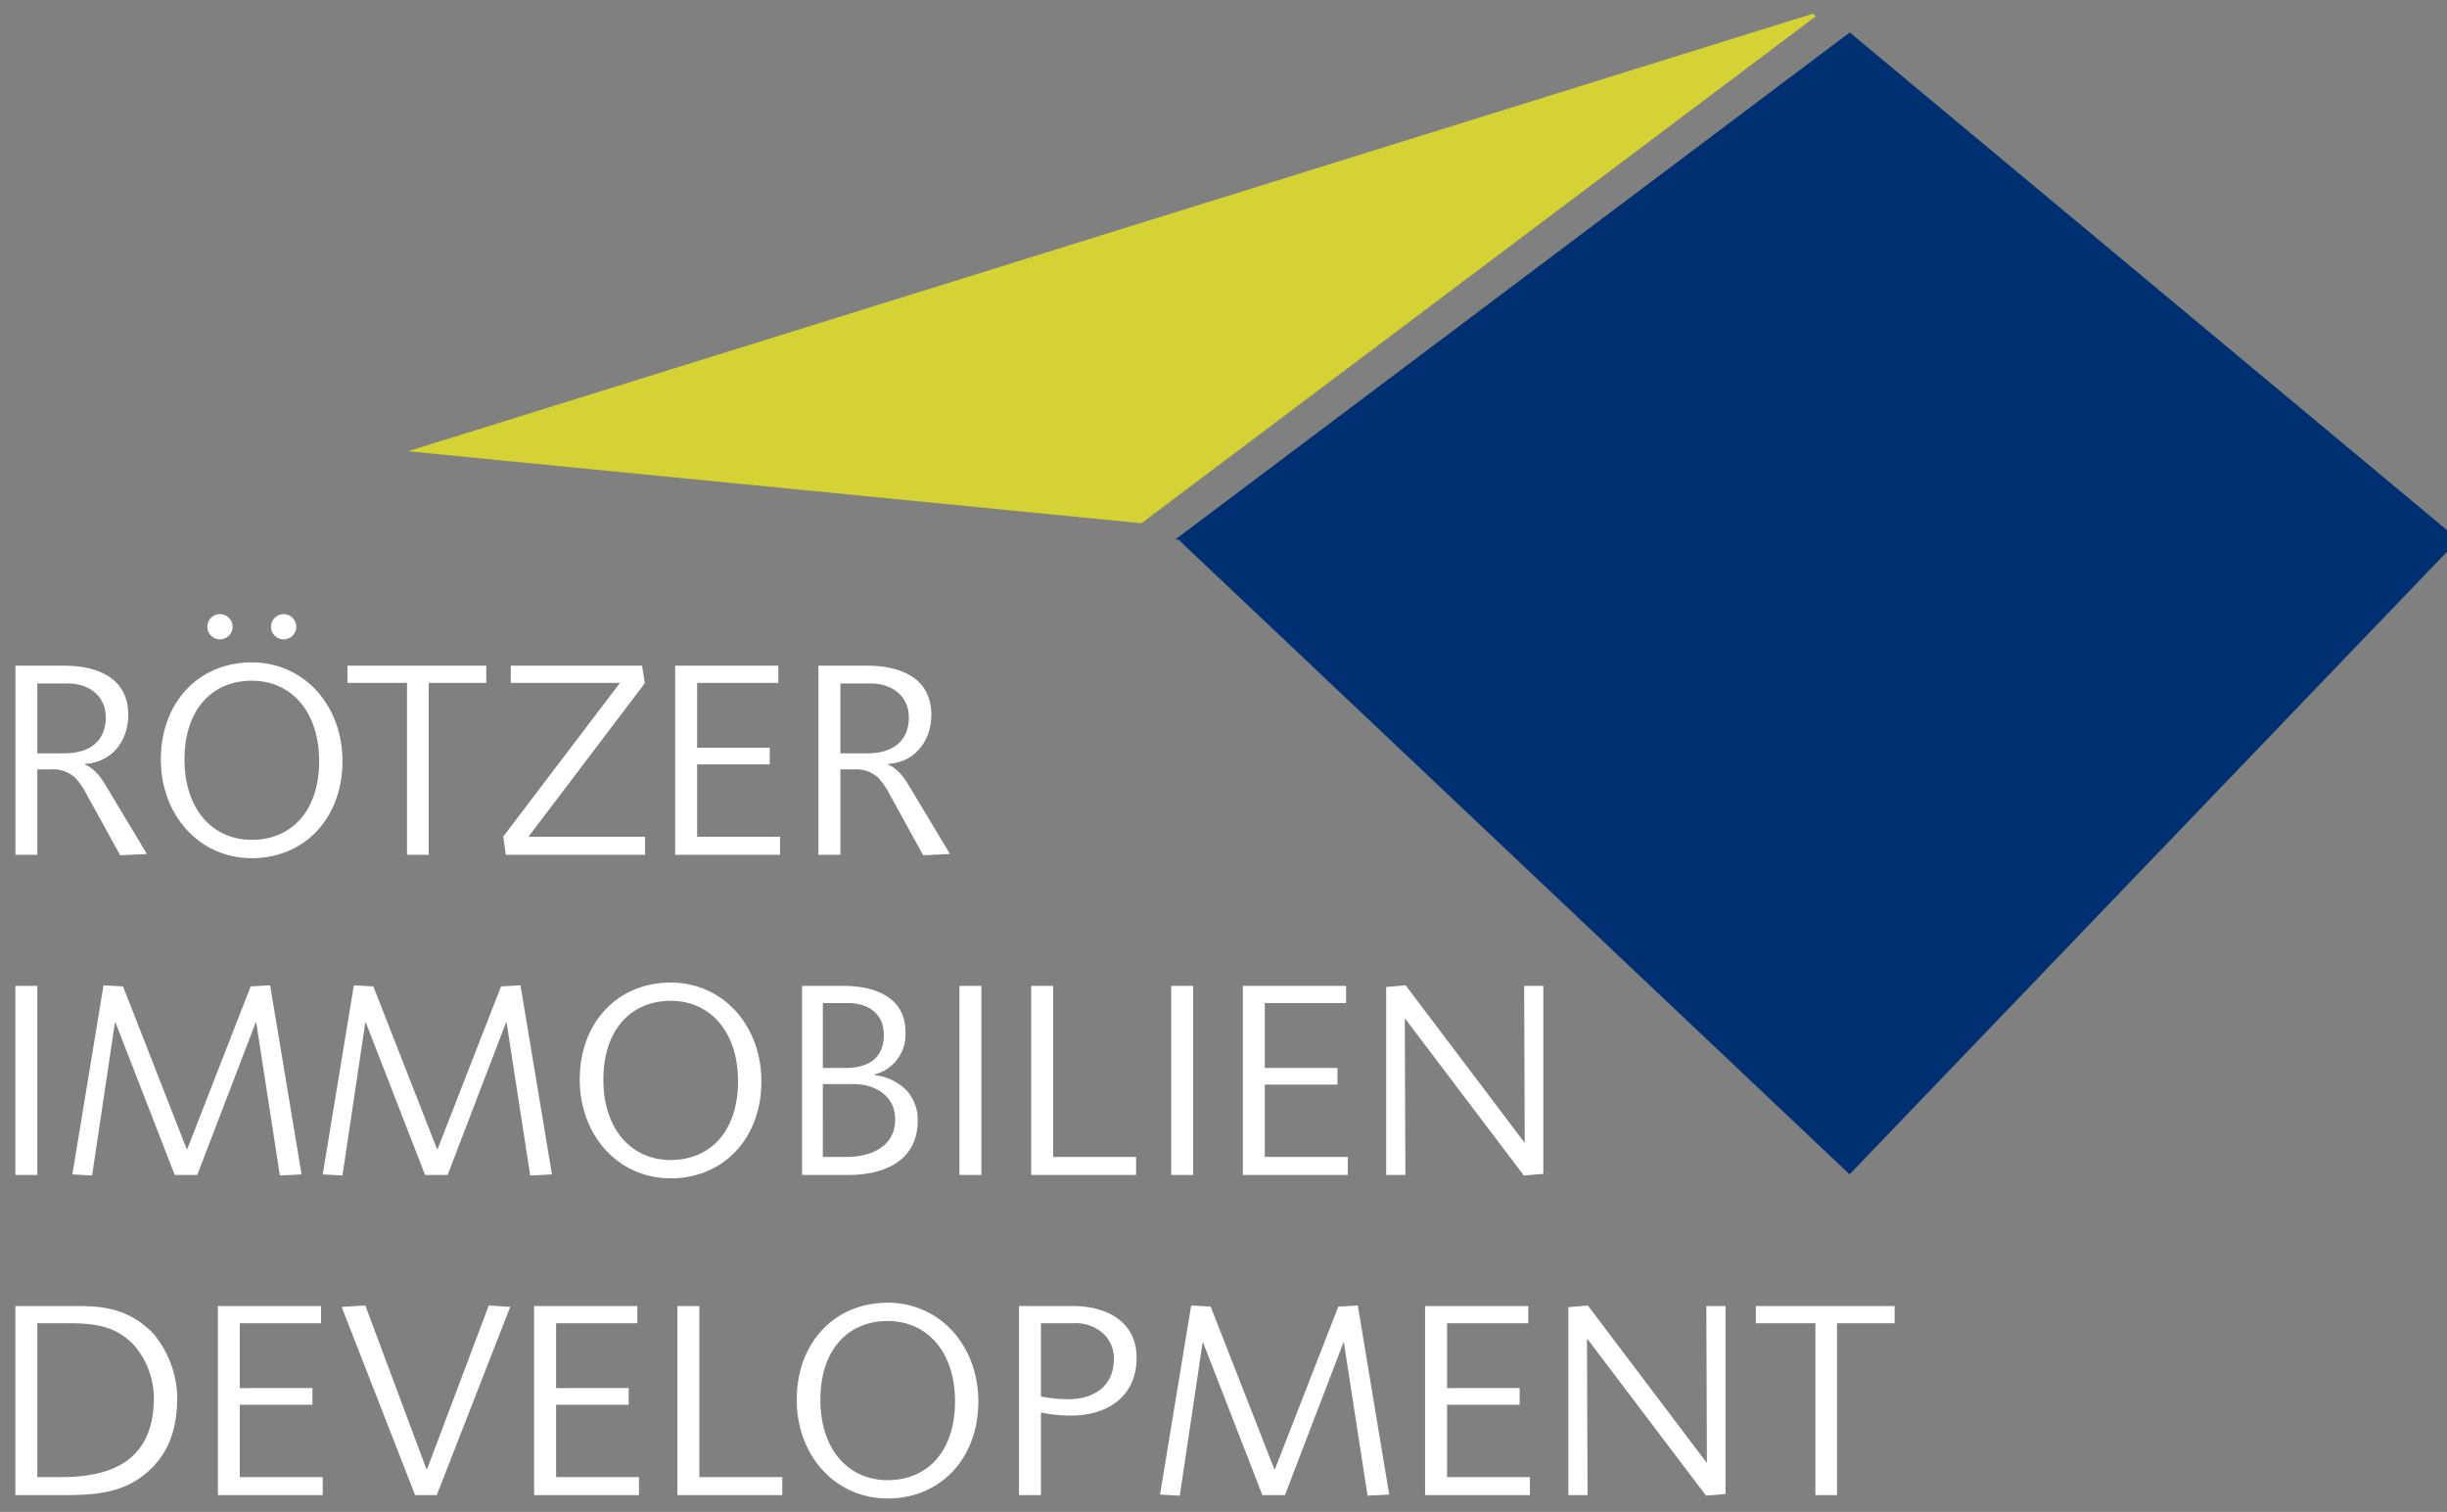 <svg id="Gruppe_4163" data-name="Gruppe 4163" xmlns="http://www.w3.org/2000/svg" xmlns:xlink="http://www.w3.org/1999/xlink" width="349.083" height="215.726" viewBox="0 0 349.083 215.726">
  <rect x="0" y="0" width="349.083" height="215.726" fill="#808080" stroke="none"/>
  <defs>
    <clipPath id="clip-path">
      <rect id="Rechteck_899" data-name="Rechteck 899" width="349.083" height="215.726" fill="#fff"/>
    </clipPath>
  </defs>
  <path id="Pfad_85531" data-name="Pfad 85531" d="M121.179,75.681l.455.043,95.727,90.545L302.588,77.44V74.354l-85.2-71.006Z" transform="translate(46.496 1.285)" fill="#003072"/>
  <path id="Pfad_85532" data-name="Pfad 85532" d="M242.9,1.78l-.437-.364L42.062,63.842,146.7,74.113Z" transform="translate(16.139 0.543)" fill="#d4d235"/>
  <g id="Gruppe_4162" data-name="Gruppe 4162">
    <g id="Gruppe_4161" data-name="Gruppe 4161" clip-path="url(#clip-path)">
      <path id="Pfad_85533" data-name="Pfad 85533" d="M24.676,147.775a14.632,14.632,0,0,0-3.451-9.087c-3.057-3.091-6.267-3.883-10.516-3.883H1.584v26.978h5.99c5.277,0,9.726-.077,13.574-3.966,2.38-2.46,3.528-5.6,3.528-10.043m-3.331.122c0,9.052-6.155,11.314-13.178,11.314H4.714v-21.95H9.281c4.165,0,6.786.6,9.206,3.1a11.745,11.745,0,0,1,2.859,7.538m24.085,13.887v-2.572H33.6V148.888H43.961v-2.379H33.6v-9.247h11.59v-2.456H30.477v26.978Zm26.745-26.862-3.055-.2-8.809,23.368h-.079l-8.727-23.368-3.376.2,10.477,26.862H61.7Zm18.371,26.862v-2.572H78.724V148.888H89.082v-2.379H78.724v-9.247H90.311v-2.456H75.591v26.978Zm20.439,0v-2.572H99.161V134.806h-3.13v26.978Zm27.973-13.368c0-7.941-5.466-14.086-12.935-14.086-7.537,0-12.971,5.67-12.971,13.844,0,7.941,5.473,14.086,12.971,14.086s12.935-5.669,12.935-13.844m-3.326,0c0,7.14-3.97,11.231-9.608,11.231s-9.6-4.411-9.6-11.474c0-7.145,3.966-11.231,9.6-11.231s9.608,4.4,9.608,11.474m25.906-6.236c0-5.553-4.875-7.374-9.006-7.374h-7.774v26.978h3.134V150a21.216,21.216,0,0,0,4.323.432c5.164,0,9.323-2.727,9.323-8.251m-3.245.159c0,3.855-2.783,5.758-6.512,5.758a19.2,19.2,0,0,1-3.89-.393V137.262h4.521a5.921,5.921,0,0,1,4.41,1.505,4.774,4.774,0,0,1,1.471,3.571m39.28,19.368-4.483-26.983-2.778.161-9.045,23.207h-.08L172.1,134.883l-2.777-.161-4.443,26.983,2.817.155,3.254-21.822h.08l8.45,21.745h3.216l8.335-21.745h.079l3.372,21.822Zm20.076.077v-2.572H205.824V148.888h10.358v-2.379H205.824v-9.247h11.587v-2.456H202.694v26.978Zm27.9-.161V134.806h-2.736l.08,22.294h-.08l-16.907-22.377-2.774.244v26.817h2.734l-.08-22.255h.08l16.909,22.333Zm24.126-24.361v-2.456h-19.8v2.456h8.494v24.522h3.084V137.262Z" transform="translate(0.608 51.542)" fill="#fff"/>
      <path id="Pfad_85534" data-name="Pfad 85534" d="M4.714,101.788H1.583v26.978H4.714Zm37.7,26.9-4.483-26.978-2.778.155-9.045,23.211h-.08l-9.085-23.211-2.78-.155L9.719,128.689l2.813.16,3.256-21.824h.08l8.453,21.741h3.212l8.337-21.741h.079l3.369,21.824Zm35.717,0-4.487-26.978-2.774.155-9.052,23.211h-.079l-9.085-23.211-2.78-.155-4.443,26.978,2.817.16,3.257-21.824h.076l8.453,21.741H63.25l8.331-21.741h.08l3.373,21.824ZM108.01,115.4c0-7.941-5.473-14.08-12.933-14.08-7.545,0-12.979,5.665-12.979,13.842,0,7.942,5.473,14.086,12.979,14.086s12.933-5.673,12.933-13.848m-3.332,0c0,7.145-3.966,11.233-9.6,11.233s-9.608-4.4-9.608-11.471c0-7.144,3.971-11.236,9.608-11.236s9.6,4.411,9.6,11.474m25.633,5.6a6.176,6.176,0,0,0-1.584-4.291,7.514,7.514,0,0,0-4.525-2.174v-.122a5.85,5.85,0,0,0,4.359-6.033c0-5.082-4.519-6.588-8.846-6.588h-5.9v26.978h6.618c5.045,0,9.882-1.975,9.882-7.771m-4.837-12.222c0,3.771-2.817,4.728-5.441,4.728h-3.257v-9.257h3.694c2.5,0,5,1.31,5,4.529m1.626,12.062c0,4.053-3.732,5.359-6.909,5.359h-3.415V115.8h4.41c2.9,0,5.914,1.583,5.914,5.038m12.3-19.047h-3.133v26.978H139.4Zm22.063,26.978v-2.572H149.636V101.788H146.5v26.978Zm8.135-26.978h-3.131v26.978H169.6Zm22.063,26.978v-2.572H179.829v-10.32h10.358V113.5H179.829v-9.257H191.42v-2.456H176.7v26.978Zm27.9-.155V101.788h-2.736l.08,22.3h-.08l-16.907-22.376-2.774.238v26.817h2.736l-.08-22.254h.08l16.907,22.337Z" transform="translate(0.607 38.875)" fill="#fff"/>
      <path id="Pfad_85535" data-name="Pfad 85535" d="M20.35,97.564,14.36,87.6c-1.388-2.338-2.817-2.78-2.817-2.78v-.118c3.771-.2,6.148-3.252,6.148-6.979,0-5.164-4.2-7.024-9.2-7.024h-6.9V97.686H4.713V85.5H6.661a4.65,4.65,0,0,1,3.455,1.184,11.191,11.191,0,0,1,1.7,2.5l4.724,8.572Zm-5.87-19.484c0,3.412-2.343,5.127-5.915,5.127H4.713V73.236H9.041c3.1,0,5.439,1.825,5.439,4.844M41.655,65.146a1.8,1.8,0,1,0-3.6,0,1.8,1.8,0,1,0,3.6,0m-9.083,0a1.8,1.8,0,1,0-3.6,0,1.8,1.8,0,1,0,3.6,0M48.247,84.313c0-7.935-5.478-14.085-12.936-14.085-7.537,0-12.972,5.669-12.972,13.847,0,7.937,5.478,14.086,12.972,14.086s12.936-5.673,12.936-13.848m-3.328,0c0,7.14-3.973,11.233-9.608,11.233s-9.6-4.408-9.6-11.471c0-7.144,3.974-11.231,9.6-11.231s9.608,4.4,9.608,11.469m23.84-11.154V70.7h-19.8v2.456h8.494V97.686h3.093V73.159ZM91.42,97.686V95.108H74.835v-.077L91.381,73.2,90.989,70.7H72.257v2.456H87.774v.077L71.189,95.07l.357,2.617Zm19.247,0V95.108H98.843V84.785H109.2V82.41H98.843V73.159h11.583V70.7H95.708V97.686Zm24.244-.122L128.927,87.6c-1.392-2.338-2.823-2.78-2.823-2.78v-.118c3.769-.2,6.148-3.252,6.148-6.979,0-5.164-4.2-7.024-9.206-7.024h-6.9V97.686h3.131V85.5h1.944a4.639,4.639,0,0,1,3.454,1.184,11.014,11.014,0,0,1,1.7,2.5l4.72,8.572Zm-5.865-19.484c0,3.412-2.344,5.127-5.918,5.127H119.28V73.236H123.6c3.1,0,5.441,1.825,5.441,4.844" transform="translate(0.609 24.281)" fill="#fff"/>
    </g>
  </g>
</svg>
